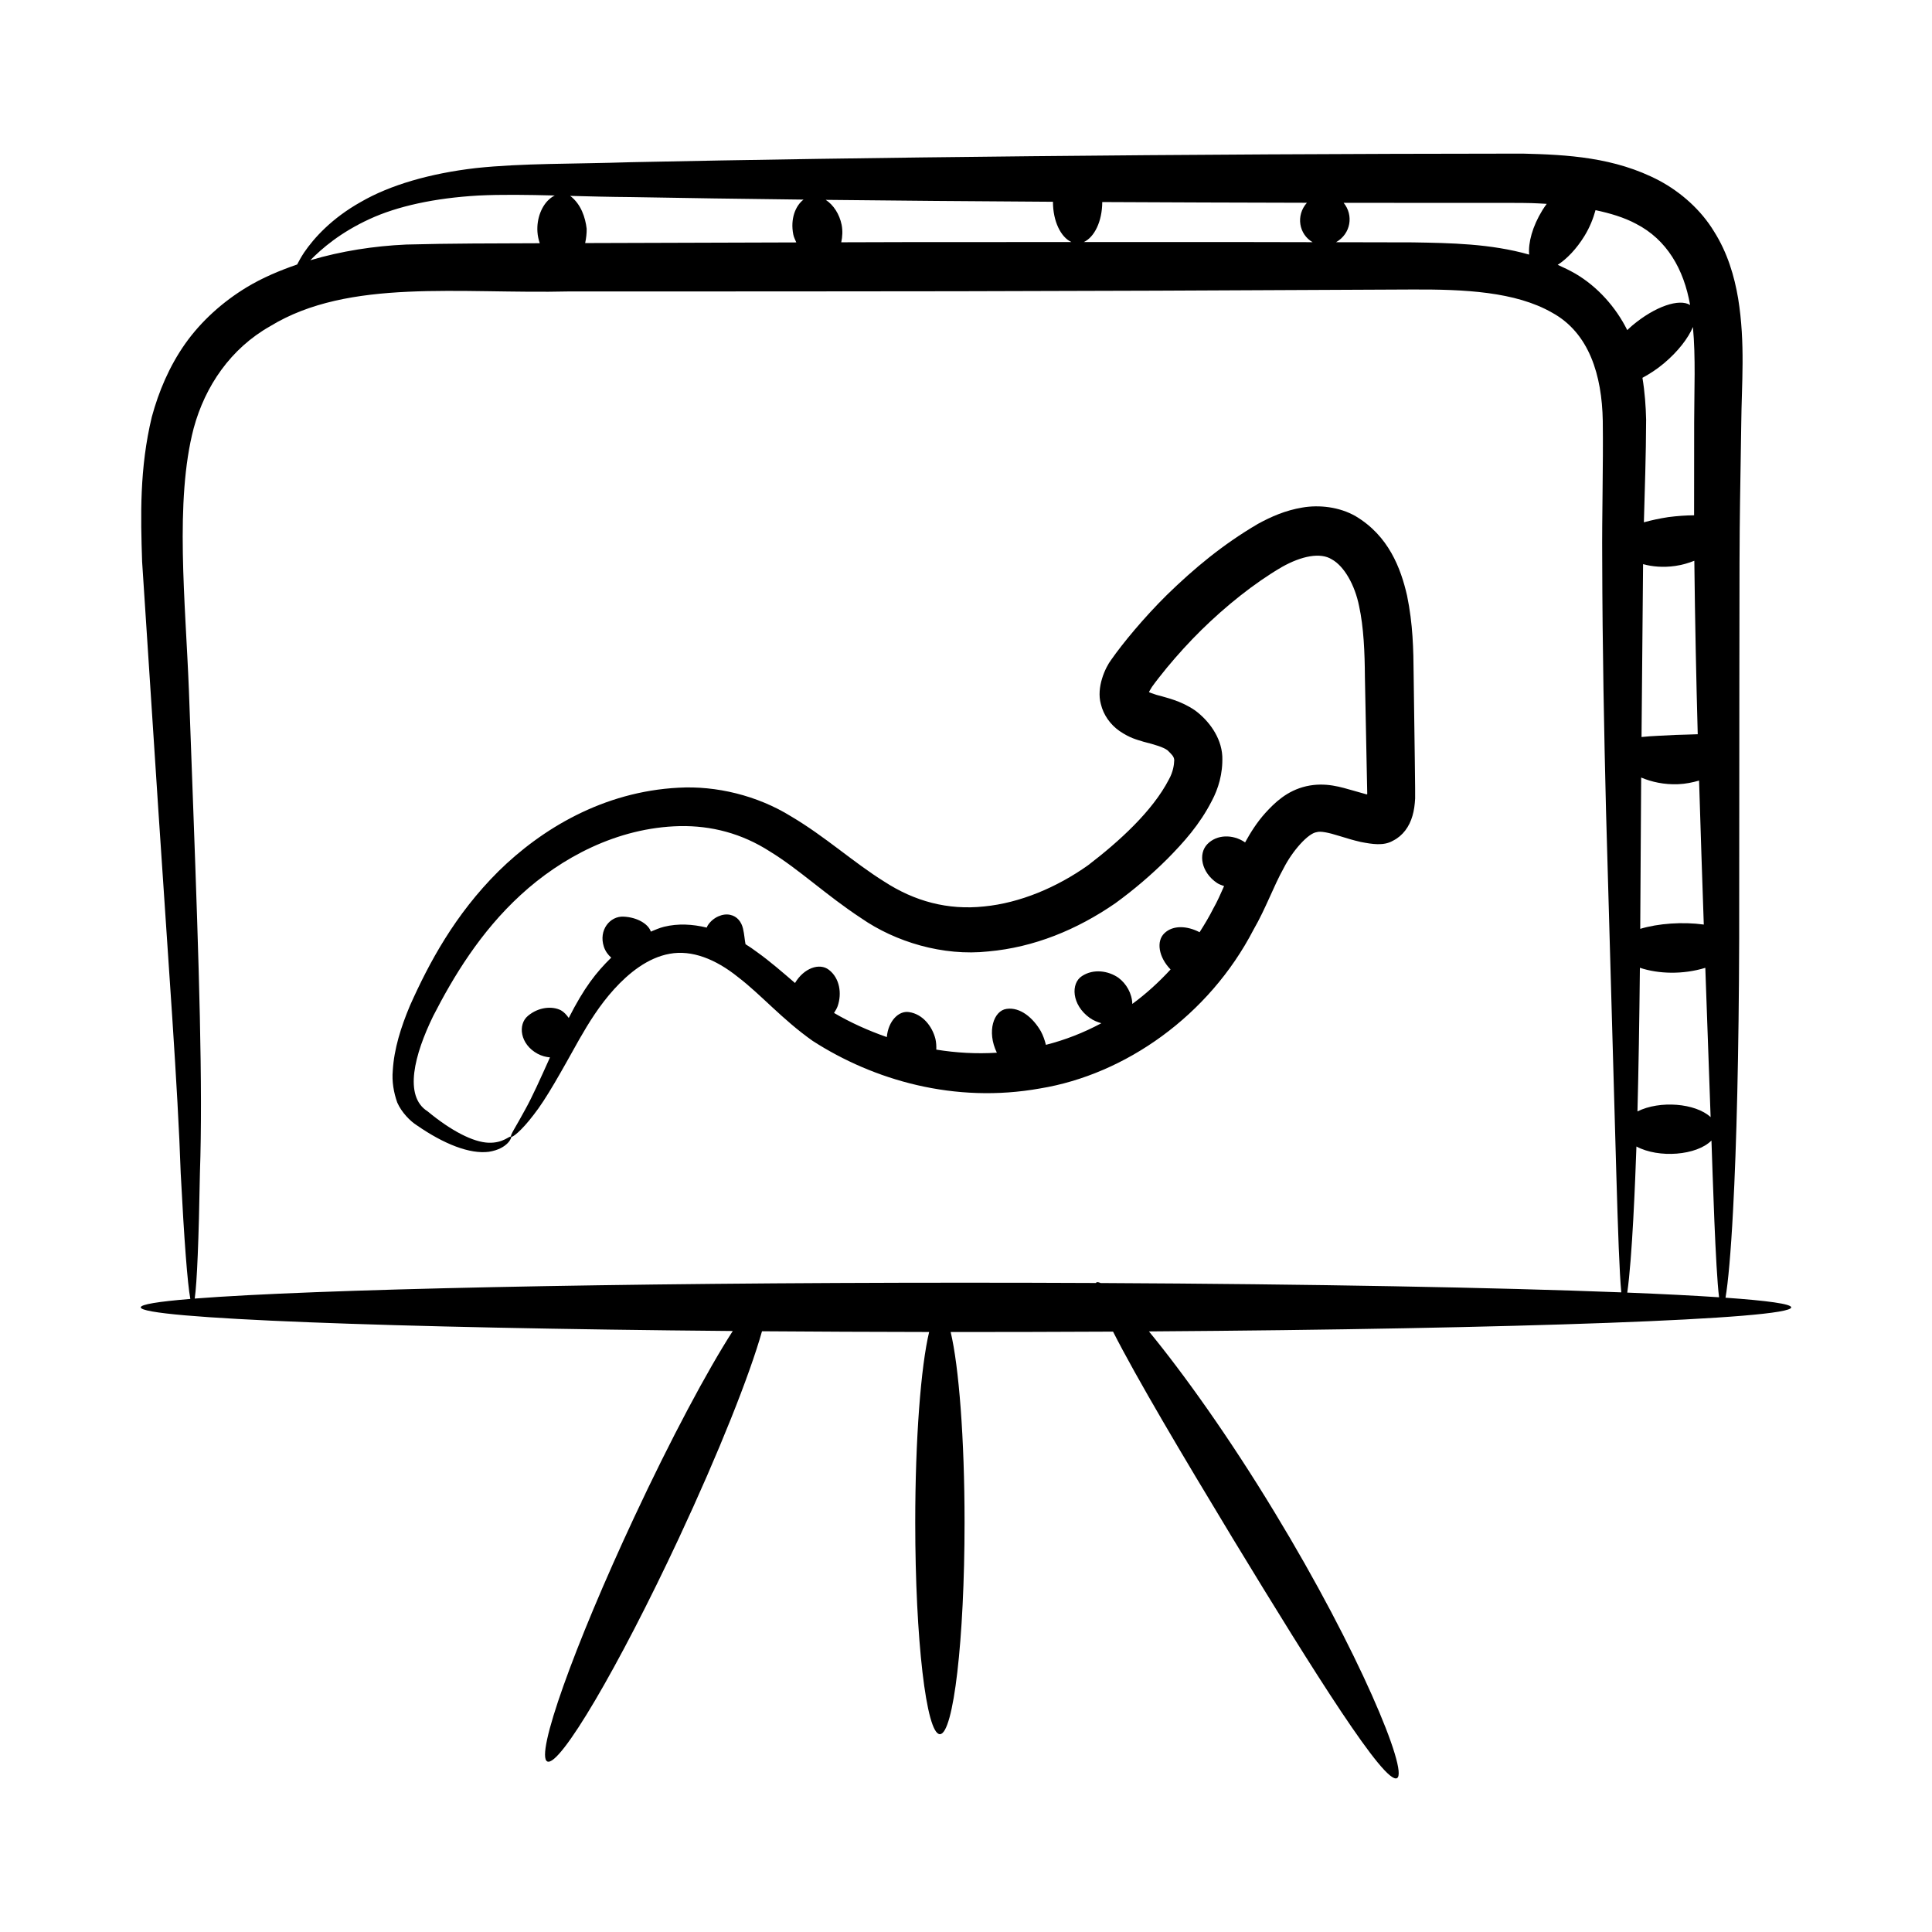 <?xml version="1.0" encoding="UTF-8"?>
<!-- Uploaded to: ICON Repo, www.svgrepo.com, Generator: ICON Repo Mixer Tools -->
<svg fill="#000000" width="800px" height="800px" version="1.1" viewBox="144 144 512 512" xmlns="http://www.w3.org/2000/svg">
 <g>
  <path d="m601.28 487.9c0.676-3.934 1.41-11.828 2.008-23.328 0.906-16.918 1.52-41.426 1.613-71.672 0.109-123.83-0.051-96.527 0.551-136.68 0.09-10.289 1.113-21.23-0.828-33.137-0.992-5.883-2.812-12.094-6.375-17.723-3.438-5.68-8.73-10.398-14.531-13.5-11.824-6.223-24.453-6.863-36.203-7.152-92.484 0.066-175.86 1.008-236.35 2.277-15.184 0.5-28.602 0.238-41.035 1.555-12.262 1.422-22.797 4.516-30.484 8.969-7.762 4.34-12.48 9.629-15.043 13.391-0.824 1.258-1.391 2.281-1.852 3.191-4.617 1.602-9.141 3.481-13.391 6.051-6.34 3.852-12.02 8.938-16.273 14.938-4.238 6.016-7.035 12.707-8.848 19.383-3.285 13.621-2.973 26.266-2.574 38.387 1.555 23.82 3.004 46.012 4.328 66.27 2.664 40.5 5.144 73.223 5.898 95.762 0.922 17.773 1.785 29.215 2.551 33.348-8.5 0.699-13.141 1.449-13.141 2.234 0 2.969 66.215 5.473 156.89 6.269-6.758 10.504-16.367 28.484-26.133 49.387-15.98 34.199-26.281 63.16-23.012 64.688 3.273 1.527 18.875-24.957 34.855-59.156 10.672-22.844 18.785-43.297 22.039-54.855 14.254 0.105 29.074 0.176 44.293 0.195-2.18 9.102-3.684 28.242-3.684 50.449 0 31.004 2.926 56.137 6.535 56.137 3.609 0 6.535-25.133 6.535-56.137 0-22.203-1.504-41.34-3.684-50.445 13.559 0 24.758-0.008 43.035-0.102 6.289 12.387 18.152 32.367 31.758 54.863 21.914 36.074 40.227 65.16 43.484 63.473 3.156-1.617-10.133-33.742-32.305-70.25-12.16-20.105-24.391-37.168-33.426-48.141 97.438-0.66 170.21-3.262 170.21-6.375 0-0.906-6.215-1.773-17.418-2.559zm-3.949-47.855c-4.027-3.715-13.492-4.465-19.387-1.508 0.289-11.133 0.5-23.828 0.645-38.066 4.949 1.652 11.418 1.832 17.336 0.012 0.523 14.777 0.996 28.043 1.406 39.562zm-1.809-51.027c-5.582-0.773-12.086-0.301-16.844 1.137 0.168-21.09 0.098-22.645 0.25-40.098 2.723 1.156 6.094 1.914 9.793 1.766 1.988-0.082 3.82-0.465 5.551-0.961 0.406 13.508 0.844 26.262 1.25 38.156zm-7.328-50.262c-3.344 0.195-6.496 0.266-9.172 0.562 0.129-14.473 0.266-29.75 0.41-45.809 2.426 0.656 5.312 0.934 8.523 0.473 1.871-0.266 3.527-0.77 5.059-1.375 0.18 16.047 0.504 31.402 0.902 45.973-1.812 0.055-3.727 0.137-5.723 0.176zm4.777-82.746c-0.008 8.367-0.012 16.477-0.02 24.551-2.121 0.012-4.402 0.164-6.832 0.48-2.332 0.355-4.484 0.828-6.473 1.375 0.234-8.719 0.562-17.555 0.594-27.211-0.086-3.57-0.348-7.297-0.977-11.078 1.879-1.016 3.805-2.25 5.711-3.852 3.738-3.144 6.418-6.648 7.668-9.617 0.754 8.109 0.34 16.707 0.328 25.352zm-29.074-49.473c1.445-2.352 2.328-4.66 2.934-6.844 3.863 0.828 7.547 1.906 10.742 3.621 8.152 4.188 12.668 12.027 14.32 21.52-2.832-1.797-9.266 0.332-15.336 5.441-0.469 0.395-0.883 0.805-1.32 1.207-2.996-6.043-7.848-11.5-13.75-14.965-1.543-0.883-3.106-1.637-4.68-2.336 2.418-1.547 4.981-4.215 7.09-7.644zm-63.824-8.785c52.387 0.074 46.648-0.121 53.824 0.27-0.383 0.543-0.773 1.074-1.133 1.66-2.68 4.356-3.805 8.688-3.519 11.789-10.266-2.91-20.84-3.07-30.863-3.238-6.641-0.012-13.555-0.031-20.328-0.043 3.961-2.238 4.699-7.191 2.019-10.438zm-63.965-0.207c17.465 0.09 35.594 0.152 54.234 0.191-3.004 3.383-2.106 8.367 1.508 10.445-17.656-0.043-10.855-0.039-60.629-0.035 2.781-1.273 4.867-5.43 4.887-10.602zm-13.066-0.074c0 5.207 2.102 9.398 4.894 10.676-53.496 0.008-37-0.008-60.996 0.062 0.312-1.473 0.41-3.043 0.102-4.633-0.578-2.824-2.148-5.269-4.215-6.613 18.816 0.211 38.984 0.379 60.215 0.508zm-111.77-1.242c14.016 0.254 29.332 0.477 45.668 0.668-2.152 1.641-3.531 5.133-2.715 9.23 0.16 0.805 0.52 1.422 0.801 2.117-18.973 0.059-37.695 0.117-55.953 0.172 0.281-1.316 0.422-2.633 0.395-3.816-0.344-2.91-1.461-6.492-4.363-8.688 5.219 0.137 10.582 0.277 16.168 0.316zm-69.324 5.816c7.328-3.387 17.176-5.555 28.812-6.227 6.117-0.301 12.961-0.195 20.254-0.012-0.496 0.242-0.988 0.574-1.469 1.008-1.906 1.672-3.375 4.977-3.117 8.676 0.07 1.059 0.305 2.043 0.613 2.969-11.902 0.051-23.574 0.027-35.414 0.348-8.543 0.391-17.129 1.711-25.395 4.16 3.055-3.106 7.918-7.332 15.715-10.922zm193.74 281.97c-0.504-0.215-0.926-0.316-1.168-0.145-0.035 0.027-0.035 0.102-0.062 0.137-11.227-0.051-22.73-0.082-34.457-0.082-93.371 0-173.03 1.75-204.4 4.207 0.613-4.219 1.074-15.629 1.379-33.348 0.805-22.828-0.273-55.633-1.754-96.117-0.371-10.133-0.762-20.75-1.168-31.816-0.91-23.273-3.793-50.141 1.277-69.398 3.023-11.137 9.785-21.078 20.246-26.996 20.898-12.793 50.285-8.52 79.312-9.223 83.211-0.008 117.34 0.043 223.47-0.516 13.668-0.055 27.23 0.551 36.977 6.152 9.82 5.375 13.195 16.602 13.41 28.664 0.152 12.059-0.242 24.93-0.148 36.727 0.055 23.898 0.508 46.129 1.004 66.406 1.148 40.516 2.078 73.305 2.719 95.965 0.465 15.957 0.836 26.773 1.336 31.855-33.105-1.289-81.945-2.195-137.98-2.473zm139.55 2.535c1.309-9.062 2.113-29.523 2.43-38.715 5.938 3.176 15.969 2.375 19.883-1.586 0.309 8.699 1.07 34.082 2.016 41.543-6.613-0.445-14.758-0.859-24.328-1.242z"/>
  <path d="m518.63 322.84c-0.051-6.695-0.18-13.414-1.742-20.988-1.68-7.352-4.922-15.848-13.605-21.039-4.352-2.512-9.727-3.074-14.16-2.305-4.496 0.742-8.301 2.438-11.738 4.312-9.379 5.508-16.895 11.777-24.16 18.852-6.027 5.949-11.699 12.809-14.73 17.156-1.559 2.043-4.004 7.301-2.754 11.766 0.688 2.891 2.508 5.434 4.953 7.144 2.824 1.891 4.414 2.223 6.336 2.824 3.121 0.797 5.215 1.426 6.375 2.269 1.105 1.105 1.719 1.613 1.781 2.613-0.047 1.18-0.258 3.035-1.418 5.117-4.34 8.414-13.25 16.492-21.422 22.742-8.297 5.887-18.066 9.992-27.543 10.914-9.633 1.035-18.457-1.375-26.453-6.578-8.145-5.062-15.656-11.949-24.684-17.277-8.988-5.586-19.965-8.172-29.816-7.613-20.023 1.023-36.402 10.973-47.77 22.168-11.539 11.484-18.344 24.188-23.422 35.543-2.43 5.781-4.227 11.504-4.57 17.254-0.262 2.84 0.234 5.801 1.191 8.484 1.152 2.613 3.453 4.945 5.231 6.051 7.168 4.961 13.988 7.637 19.035 6.988 5.176-0.816 6.18-4.004 5.906-3.981-0.355-0.434-2.004 1.734-6.023 1.574-3.984-0.152-9.793-3.078-16.105-8.309-6.41-4.031-3.492-15.074 1.484-25.277 5.328-10.395 12.48-22.27 23.199-32.094 10.629-9.766 25.488-17.855 42.156-18.223 8.309-0.156 16.398 1.91 23.891 6.734 7.672 4.688 14.93 11.602 24.141 17.645 9.066 6.301 21.707 10.141 33.707 8.832 12.121-1.082 23.512-5.754 33.688-12.781 4.934-3.594 9.434-7.434 13.797-11.766 4.305-4.375 8.527-9.023 11.781-15.398 1.637-3.074 2.938-7.102 2.754-11.805-0.277-5.117-3.703-9.52-7.191-12.102-3.769-2.602-7.637-3.398-10.281-4.152-2.723-0.891-1.746-0.703-1.941-0.75 0.09-0.105-0.316 0.422 0.762-1.336 0.938-1.348 2.621-3.434 3.953-5.082 2.875-3.465 5.918-6.824 9.156-10.008 6.379-6.266 13.902-12.352 21.316-16.688 5.301-2.984 10.242-3.906 13.207-2.059 3.336 1.812 6.164 6.871 7.273 12.414 1.223 5.602 1.496 12.293 1.539 18.812 0.469 23.945 0.648 32.156 0.621 30.93 0 0.047-0.012 0.105-0.055 0.133-0.043 0.023-0.098 0.012-0.148 0.008l-3.519-0.996c-3-0.824-7.258-2.332-12.453-1.152-5.156 1.195-8.395 4.422-10.844 7.098-2.231 2.481-3.91 5.172-5.367 7.812-0.051-0.039-0.086-0.094-0.137-0.129-3.109-2.059-7.328-2.047-9.848 0.559-2.504 2.578-1.598 7.519 2.578 10.309 0.605 0.406 1.23 0.562 1.855 0.812-0.914 2.047-1.801 4.102-2.84 5.91-1.105 2.199-2.356 4.281-3.656 6.316-3.293-1.711-7.023-1.93-9.309 0.254-2.238 2.121-1.555 6.348 1.621 9.617-3.133 3.398-6.512 6.473-10.141 9.133-0.07-2.781-1.578-5.375-3.684-6.941-2.68-1.859-6.613-2.441-9.652-0.445-3.019 1.93-2.754 7.625 2.035 11.07 1.02 0.73 2.07 1.121 3.098 1.43-4.719 2.531-9.648 4.449-14.691 5.727-0.305-1.223-0.723-2.441-1.336-3.582-2.055-3.574-5.477-6.469-9.078-5.949-3.406 0.445-5.328 5.965-2.586 11.617-5.461 0.344-10.836 0.027-16.047-0.82 0.035-0.953-0.027-1.91-0.23-2.828-0.855-3.367-3.383-6.586-6.981-7.117-2.797-0.453-5.539 2.43-5.902 6.621-5-1.742-9.723-3.891-13.988-6.394 0.359-0.574 0.719-1.152 0.953-1.785 1.164-3.356 0.566-7.445-2.32-9.648-2.477-1.922-6.629-0.469-8.973 3.496-3.281-2.816-6.582-5.711-10.137-8.246-0.945-0.715-1.945-1.391-2.981-2.035-0.238-1.137-0.297-2.59-0.668-4.144-0.406-1.727-1.504-3.254-3.426-3.644-1.883-0.422-4.477 0.594-5.91 2.793-0.129 0.191-0.176 0.398-0.281 0.594-3.742-0.914-7.598-1.133-11.309-0.219-1.277 0.312-2.375 0.836-3.527 1.293-0.008-0.035 0.004-0.074-0.008-0.109-0.684-1.934-3.566-3.707-7.191-3.867-3.586-0.195-6.664 3.547-5.223 7.965 0.418 1.254 1.129 2.172 1.953 2.898-4.012 3.938-7.156 7.918-11.258 15.988-0.598-0.852-1.285-1.59-2.078-2.035-2.32-1.18-5.934-0.871-8.719 1.465-2.773 2.273-2.133 7.547 2.566 10.07 1.105 0.586 2.211 0.855 3.262 0.949-2.625 5.824-4.711 10.492-6.566 13.812-2.473 4.629-4.117 6.891-3.738 7.227 0.289 0.27 2.644-1.457 5.949-5.793 3.383-4.269 7.258-11.344 12.133-20.062 2.488-4.336 5.324-8.965 9.227-13.273 3.848-4.227 8.863-8.32 14.707-9.367 5.848-1.086 12.172 1.391 18.109 6.168 6.098 4.648 11.691 11.199 19.809 16.93 16.133 10.383 37.578 16.66 60.266 12.586 22.539-3.695 44.746-19.277 56.555-42.09 3.246-5.617 5.277-11.434 7.965-16.258 2.363-4.652 6.512-9.281 8.762-9.566 0.996-0.324 3.07 0.082 6.055 1.023 2.801 0.84 3.129 0.98 5.633 1.574 3.043 0.582 6.086 1.105 8.555-0.344 2.594-1.301 4.328-3.715 5.148-6.598 0.426-1.441 0.621-3.012 0.703-4.59l-0.004-2.91c-0.133-10.625 0.035 0.73-0.391-29.848z"/>
 </g>
</svg>